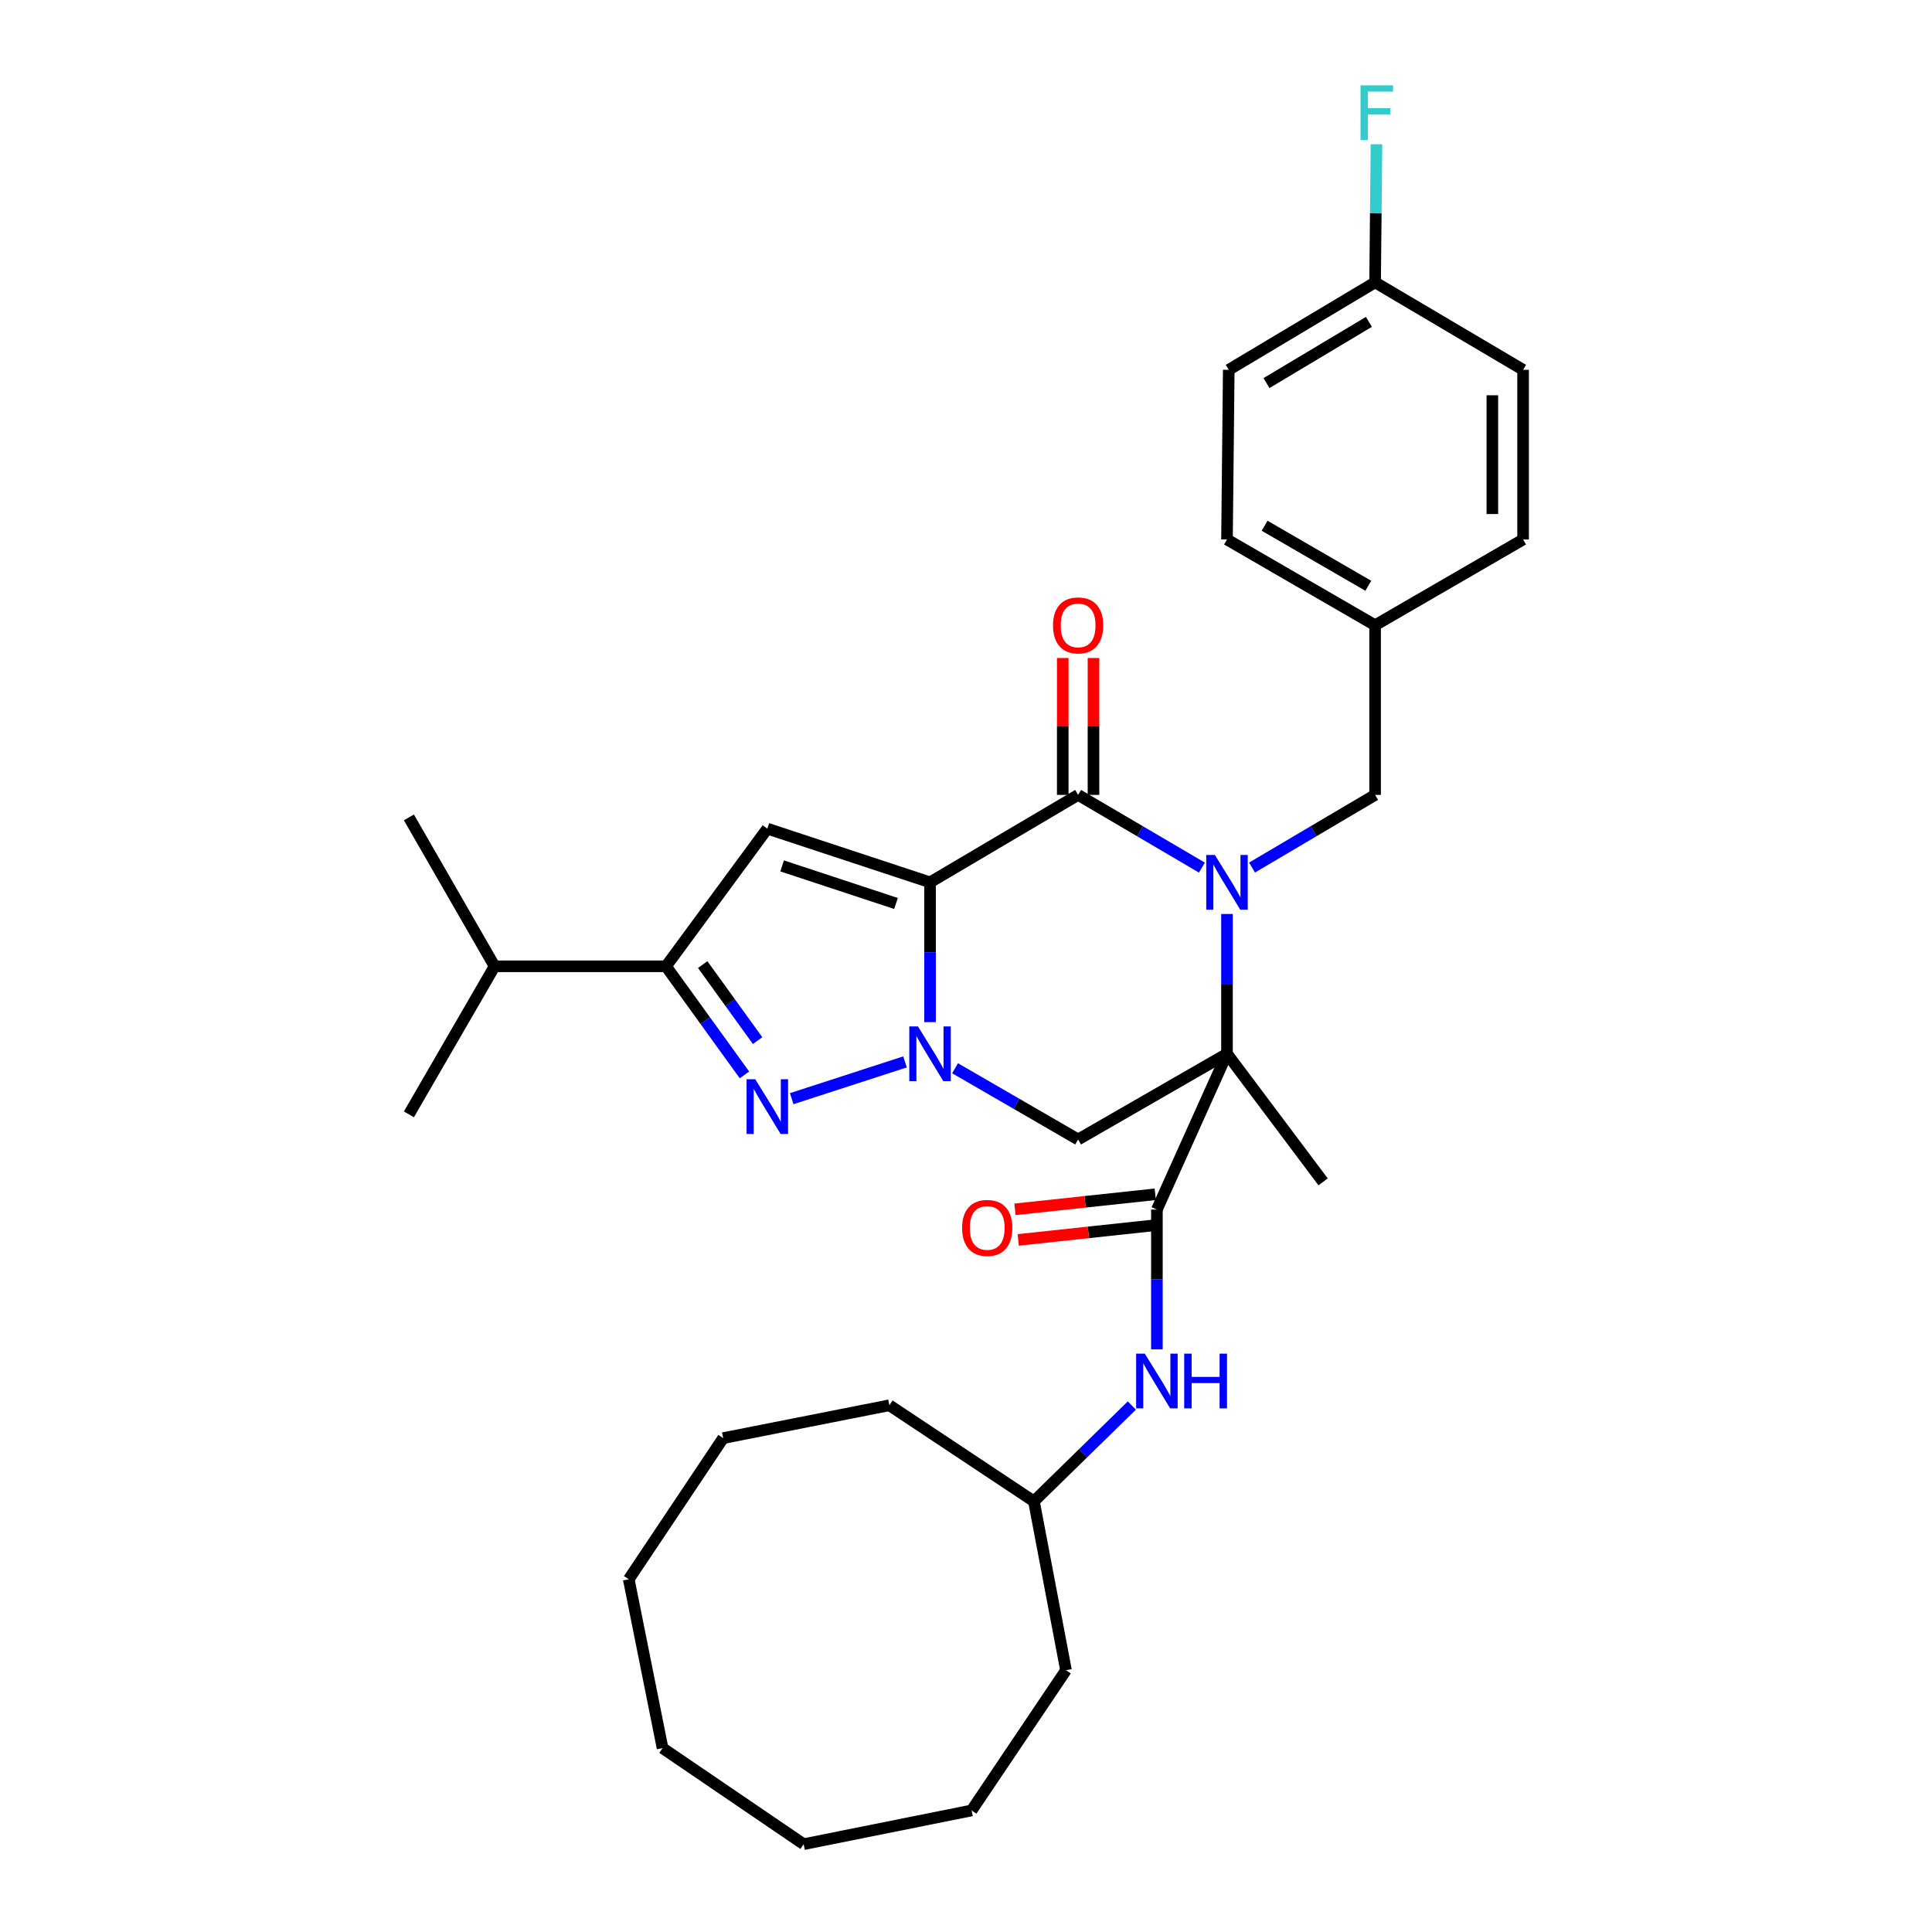 <?xml version='1.0' encoding='iso-8859-1'?>
<svg version='1.1' baseProfile='full'
              xmlns='http://www.w3.org/2000/svg'
                      xmlns:rdkit='http://www.rdkit.org/xml'
                      xmlns:xlink='http://www.w3.org/1999/xlink'
                  xml:space='preserve'
width='1000px' height='1000px' viewBox='0 0 1000 1000'>
<!-- END OF HEADER -->
<rect style='opacity:1.0;fill:#FFFFFF;stroke:none' width='1000' height='1000' x='0' y='0'> </rect>
<path class='bond-2' d='M 481.39,456.696 L 481.39,492.875' style='fill:none;fill-rule:evenodd;stroke:#000000;stroke-width:6px;stroke-linecap:butt;stroke-linejoin:miter;stroke-opacity:1' />
<path class='bond-2' d='M 481.39,492.875 L 481.39,529.054' style='fill:none;fill-rule:evenodd;stroke:#0000FF;stroke-width:6px;stroke-linecap:butt;stroke-linejoin:miter;stroke-opacity:1' />
<path class='bond-3' d='M 481.39,456.696 L 558.032,411.44' style='fill:none;fill-rule:evenodd;stroke:#000000;stroke-width:6px;stroke-linecap:butt;stroke-linejoin:miter;stroke-opacity:1' />
<path class='bond-5' d='M 481.39,456.696 L 397.171,428.909' style='fill:none;fill-rule:evenodd;stroke:#000000;stroke-width:6px;stroke-linecap:butt;stroke-linejoin:miter;stroke-opacity:1' />
<path class='bond-5' d='M 463.771,467.64 L 404.818,448.19' style='fill:none;fill-rule:evenodd;stroke:#000000;stroke-width:6px;stroke-linecap:butt;stroke-linejoin:miter;stroke-opacity:1' />
<path class='bond-0' d='M 635.089,545.432 L 635.089,509.253' style='fill:none;fill-rule:evenodd;stroke:#000000;stroke-width:6px;stroke-linecap:butt;stroke-linejoin:miter;stroke-opacity:1' />
<path class='bond-0' d='M 635.089,509.253 L 635.089,473.075' style='fill:none;fill-rule:evenodd;stroke:#0000FF;stroke-width:6px;stroke-linecap:butt;stroke-linejoin:miter;stroke-opacity:1' />
<path class='bond-7' d='M 635.089,545.432 L 598.806,626.07' style='fill:none;fill-rule:evenodd;stroke:#000000;stroke-width:6px;stroke-linecap:butt;stroke-linejoin:miter;stroke-opacity:1' />
<path class='bond-14' d='M 635.089,545.432 L 684.846,611.739' style='fill:none;fill-rule:evenodd;stroke:#000000;stroke-width:6px;stroke-linecap:butt;stroke-linejoin:miter;stroke-opacity:1' />
<path class='bond-33' d='M 635.089,545.432 L 558.032,589.787' style='fill:none;fill-rule:evenodd;stroke:#000000;stroke-width:6px;stroke-linecap:butt;stroke-linejoin:miter;stroke-opacity:1' />
<path class='bond-1' d='M 622.115,449.076 L 590.073,430.258' style='fill:none;fill-rule:evenodd;stroke:#0000FF;stroke-width:6px;stroke-linecap:butt;stroke-linejoin:miter;stroke-opacity:1' />
<path class='bond-1' d='M 590.073,430.258 L 558.032,411.44' style='fill:none;fill-rule:evenodd;stroke:#000000;stroke-width:6px;stroke-linecap:butt;stroke-linejoin:miter;stroke-opacity:1' />
<path class='bond-10' d='M 648.055,449.042 L 679.902,430.241' style='fill:none;fill-rule:evenodd;stroke:#0000FF;stroke-width:6px;stroke-linecap:butt;stroke-linejoin:miter;stroke-opacity:1' />
<path class='bond-10' d='M 679.902,430.241 L 711.749,411.44' style='fill:none;fill-rule:evenodd;stroke:#000000;stroke-width:6px;stroke-linecap:butt;stroke-linejoin:miter;stroke-opacity:1' />
<path class='bond-4' d='M 468.436,549.637 L 409.785,568.674' style='fill:none;fill-rule:evenodd;stroke:#0000FF;stroke-width:6px;stroke-linecap:butt;stroke-linejoin:miter;stroke-opacity:1' />
<path class='bond-6' d='M 494.344,552.929 L 526.188,571.358' style='fill:none;fill-rule:evenodd;stroke:#0000FF;stroke-width:6px;stroke-linecap:butt;stroke-linejoin:miter;stroke-opacity:1' />
<path class='bond-6' d='M 526.188,571.358 L 558.032,589.787' style='fill:none;fill-rule:evenodd;stroke:#000000;stroke-width:6px;stroke-linecap:butt;stroke-linejoin:miter;stroke-opacity:1' />
<path class='bond-11' d='M 565.989,411.44 L 565.989,376.009' style='fill:none;fill-rule:evenodd;stroke:#000000;stroke-width:6px;stroke-linecap:butt;stroke-linejoin:miter;stroke-opacity:1' />
<path class='bond-11' d='M 565.989,376.009 L 565.989,340.578' style='fill:none;fill-rule:evenodd;stroke:#FF0000;stroke-width:6px;stroke-linecap:butt;stroke-linejoin:miter;stroke-opacity:1' />
<path class='bond-11' d='M 550.075,411.44 L 550.075,376.009' style='fill:none;fill-rule:evenodd;stroke:#000000;stroke-width:6px;stroke-linecap:butt;stroke-linejoin:miter;stroke-opacity:1' />
<path class='bond-11' d='M 550.075,376.009 L 550.075,340.578' style='fill:none;fill-rule:evenodd;stroke:#FF0000;stroke-width:6px;stroke-linecap:butt;stroke-linejoin:miter;stroke-opacity:1' />
<path class='bond-32' d='M 385.327,556.369 L 365.027,528.264' style='fill:none;fill-rule:evenodd;stroke:#0000FF;stroke-width:6px;stroke-linecap:butt;stroke-linejoin:miter;stroke-opacity:1' />
<path class='bond-32' d='M 365.027,528.264 L 344.727,500.158' style='fill:none;fill-rule:evenodd;stroke:#000000;stroke-width:6px;stroke-linecap:butt;stroke-linejoin:miter;stroke-opacity:1' />
<path class='bond-32' d='M 392.137,538.62 L 377.927,518.946' style='fill:none;fill-rule:evenodd;stroke:#0000FF;stroke-width:6px;stroke-linecap:butt;stroke-linejoin:miter;stroke-opacity:1' />
<path class='bond-32' d='M 377.927,518.946 L 363.718,499.272' style='fill:none;fill-rule:evenodd;stroke:#000000;stroke-width:6px;stroke-linecap:butt;stroke-linejoin:miter;stroke-opacity:1' />
<path class='bond-8' d='M 397.171,428.909 L 344.727,500.158' style='fill:none;fill-rule:evenodd;stroke:#000000;stroke-width:6px;stroke-linecap:butt;stroke-linejoin:miter;stroke-opacity:1' />
<path class='bond-9' d='M 598.806,626.07 L 598.806,662.249' style='fill:none;fill-rule:evenodd;stroke:#000000;stroke-width:6px;stroke-linecap:butt;stroke-linejoin:miter;stroke-opacity:1' />
<path class='bond-9' d='M 598.806,662.249 L 598.806,698.428' style='fill:none;fill-rule:evenodd;stroke:#0000FF;stroke-width:6px;stroke-linecap:butt;stroke-linejoin:miter;stroke-opacity:1' />
<path class='bond-12' d='M 597.957,618.159 L 561.648,622.055' style='fill:none;fill-rule:evenodd;stroke:#000000;stroke-width:6px;stroke-linecap:butt;stroke-linejoin:miter;stroke-opacity:1' />
<path class='bond-12' d='M 561.648,622.055 L 525.34,625.951' style='fill:none;fill-rule:evenodd;stroke:#FF0000;stroke-width:6px;stroke-linecap:butt;stroke-linejoin:miter;stroke-opacity:1' />
<path class='bond-12' d='M 599.655,633.982 L 563.346,637.878' style='fill:none;fill-rule:evenodd;stroke:#000000;stroke-width:6px;stroke-linecap:butt;stroke-linejoin:miter;stroke-opacity:1' />
<path class='bond-12' d='M 563.346,637.878 L 527.038,641.774' style='fill:none;fill-rule:evenodd;stroke:#FF0000;stroke-width:6px;stroke-linecap:butt;stroke-linejoin:miter;stroke-opacity:1' />
<path class='bond-13' d='M 344.727,500.158 L 256,500.158' style='fill:none;fill-rule:evenodd;stroke:#000000;stroke-width:6px;stroke-linecap:butt;stroke-linejoin:miter;stroke-opacity:1' />
<path class='bond-17' d='M 585.84,727.495 L 560.5,752.293' style='fill:none;fill-rule:evenodd;stroke:#0000FF;stroke-width:6px;stroke-linecap:butt;stroke-linejoin:miter;stroke-opacity:1' />
<path class='bond-17' d='M 560.5,752.293 L 535.16,777.091' style='fill:none;fill-rule:evenodd;stroke:#000000;stroke-width:6px;stroke-linecap:butt;stroke-linejoin:miter;stroke-opacity:1' />
<path class='bond-15' d='M 711.749,411.44 L 711.749,323.623' style='fill:none;fill-rule:evenodd;stroke:#000000;stroke-width:6px;stroke-linecap:butt;stroke-linejoin:miter;stroke-opacity:1' />
<path class='bond-23' d='M 256,500.158 L 211.645,423.083' style='fill:none;fill-rule:evenodd;stroke:#000000;stroke-width:6px;stroke-linecap:butt;stroke-linejoin:miter;stroke-opacity:1' />
<path class='bond-24' d='M 256,500.158 L 211.645,576.791' style='fill:none;fill-rule:evenodd;stroke:#000000;stroke-width:6px;stroke-linecap:butt;stroke-linejoin:miter;stroke-opacity:1' />
<path class='bond-19' d='M 711.749,323.623 L 788.355,279.241' style='fill:none;fill-rule:evenodd;stroke:#000000;stroke-width:6px;stroke-linecap:butt;stroke-linejoin:miter;stroke-opacity:1' />
<path class='bond-20' d='M 711.749,323.623 L 635.089,279.241' style='fill:none;fill-rule:evenodd;stroke:#000000;stroke-width:6px;stroke-linecap:butt;stroke-linejoin:miter;stroke-opacity:1' />
<path class='bond-20' d='M 708.223,303.193 L 654.561,272.126' style='fill:none;fill-rule:evenodd;stroke:#000000;stroke-width:6px;stroke-linecap:butt;stroke-linejoin:miter;stroke-opacity:1' />
<path class='bond-16' d='M 711.749,146.15 L 636,191.416' style='fill:none;fill-rule:evenodd;stroke:#000000;stroke-width:6px;stroke-linecap:butt;stroke-linejoin:miter;stroke-opacity:1' />
<path class='bond-16' d='M 708.549,166.601 L 655.525,198.286' style='fill:none;fill-rule:evenodd;stroke:#000000;stroke-width:6px;stroke-linecap:butt;stroke-linejoin:miter;stroke-opacity:1' />
<path class='bond-18' d='M 711.749,146.15 L 712.105,110.415' style='fill:none;fill-rule:evenodd;stroke:#000000;stroke-width:6px;stroke-linecap:butt;stroke-linejoin:miter;stroke-opacity:1' />
<path class='bond-18' d='M 712.105,110.415 L 712.461,74.68' style='fill:none;fill-rule:evenodd;stroke:#33CCCC;stroke-width:6px;stroke-linecap:butt;stroke-linejoin:miter;stroke-opacity:1' />
<path class='bond-34' d='M 711.749,146.15 L 788.355,191.416' style='fill:none;fill-rule:evenodd;stroke:#000000;stroke-width:6px;stroke-linecap:butt;stroke-linejoin:miter;stroke-opacity:1' />
<path class='bond-25' d='M 535.16,777.091 L 460.331,727.369' style='fill:none;fill-rule:evenodd;stroke:#000000;stroke-width:6px;stroke-linecap:butt;stroke-linejoin:miter;stroke-opacity:1' />
<path class='bond-26' d='M 535.16,777.091 L 551.755,864.492' style='fill:none;fill-rule:evenodd;stroke:#000000;stroke-width:6px;stroke-linecap:butt;stroke-linejoin:miter;stroke-opacity:1' />
<path class='bond-21' d='M 788.355,279.241 L 788.355,191.416' style='fill:none;fill-rule:evenodd;stroke:#000000;stroke-width:6px;stroke-linecap:butt;stroke-linejoin:miter;stroke-opacity:1' />
<path class='bond-21' d='M 772.441,266.068 L 772.441,204.59' style='fill:none;fill-rule:evenodd;stroke:#000000;stroke-width:6px;stroke-linecap:butt;stroke-linejoin:miter;stroke-opacity:1' />
<path class='bond-22' d='M 635.089,279.241 L 636,191.416' style='fill:none;fill-rule:evenodd;stroke:#000000;stroke-width:6px;stroke-linecap:butt;stroke-linejoin:miter;stroke-opacity:1' />
<path class='bond-28' d='M 460.331,727.369 L 374.309,744.371' style='fill:none;fill-rule:evenodd;stroke:#000000;stroke-width:6px;stroke-linecap:butt;stroke-linejoin:miter;stroke-opacity:1' />
<path class='bond-27' d='M 551.755,864.492 L 502.909,937.085' style='fill:none;fill-rule:evenodd;stroke:#000000;stroke-width:6px;stroke-linecap:butt;stroke-linejoin:miter;stroke-opacity:1' />
<path class='bond-30' d='M 502.909,937.085 L 415.976,954.545' style='fill:none;fill-rule:evenodd;stroke:#000000;stroke-width:6px;stroke-linecap:butt;stroke-linejoin:miter;stroke-opacity:1' />
<path class='bond-31' d='M 374.309,744.371 L 325.445,817.441' style='fill:none;fill-rule:evenodd;stroke:#000000;stroke-width:6px;stroke-linecap:butt;stroke-linejoin:miter;stroke-opacity:1' />
<path class='bond-29' d='M 342.941,904.815 L 415.976,954.545' style='fill:none;fill-rule:evenodd;stroke:#000000;stroke-width:6px;stroke-linecap:butt;stroke-linejoin:miter;stroke-opacity:1' />
<path class='bond-35' d='M 342.941,904.815 L 325.445,817.441' style='fill:none;fill-rule:evenodd;stroke:#000000;stroke-width:6px;stroke-linecap:butt;stroke-linejoin:miter;stroke-opacity:1' />
<path  class='atom-2' d='M 628.829 442.536
L 638.109 457.536
Q 639.029 459.016, 640.509 461.696
Q 641.989 464.376, 642.069 464.536
L 642.069 442.536
L 645.829 442.536
L 645.829 470.856
L 641.949 470.856
L 631.989 454.456
Q 630.829 452.536, 629.589 450.336
Q 628.389 448.136, 628.029 447.456
L 628.029 470.856
L 624.349 470.856
L 624.349 442.536
L 628.829 442.536
' fill='#0000FF'/>
<path  class='atom-3' d='M 475.13 531.272
L 484.41 546.272
Q 485.33 547.752, 486.81 550.432
Q 488.29 553.112, 488.37 553.272
L 488.37 531.272
L 492.13 531.272
L 492.13 559.592
L 488.25 559.592
L 478.29 543.192
Q 477.13 541.272, 475.89 539.072
Q 474.69 536.872, 474.33 536.192
L 474.33 559.592
L 470.65 559.592
L 470.65 531.272
L 475.13 531.272
' fill='#0000FF'/>
<path  class='atom-5' d='M 390.911 558.608
L 400.191 573.608
Q 401.111 575.088, 402.591 577.768
Q 404.071 580.448, 404.151 580.608
L 404.151 558.608
L 407.911 558.608
L 407.911 586.928
L 404.031 586.928
L 394.071 570.528
Q 392.911 568.608, 391.671 566.408
Q 390.471 564.208, 390.111 563.528
L 390.111 586.928
L 386.431 586.928
L 386.431 558.608
L 390.911 558.608
' fill='#0000FF'/>
<path  class='atom-10' d='M 592.546 700.646
L 601.826 715.646
Q 602.746 717.126, 604.226 719.806
Q 605.706 722.486, 605.786 722.646
L 605.786 700.646
L 609.546 700.646
L 609.546 728.966
L 605.666 728.966
L 595.706 712.566
Q 594.546 710.646, 593.306 708.446
Q 592.106 706.246, 591.746 705.566
L 591.746 728.966
L 588.066 728.966
L 588.066 700.646
L 592.546 700.646
' fill='#0000FF'/>
<path  class='atom-10' d='M 612.946 700.646
L 616.786 700.646
L 616.786 712.686
L 631.266 712.686
L 631.266 700.646
L 635.106 700.646
L 635.106 728.966
L 631.266 728.966
L 631.266 715.886
L 616.786 715.886
L 616.786 728.966
L 612.946 728.966
L 612.946 700.646
' fill='#0000FF'/>
<path  class='atom-12' d='M 545.032 323.703
Q 545.032 316.903, 548.392 313.103
Q 551.752 309.303, 558.032 309.303
Q 564.312 309.303, 567.672 313.103
Q 571.032 316.903, 571.032 323.703
Q 571.032 330.583, 567.632 334.503
Q 564.232 338.383, 558.032 338.383
Q 551.792 338.383, 548.392 334.503
Q 545.032 330.623, 545.032 323.703
M 558.032 335.183
Q 562.352 335.183, 564.672 332.303
Q 567.032 329.383, 567.032 323.703
Q 567.032 318.143, 564.672 315.343
Q 562.352 312.503, 558.032 312.503
Q 553.712 312.503, 551.352 315.303
Q 549.032 318.103, 549.032 323.703
Q 549.032 329.423, 551.352 332.303
Q 553.712 335.183, 558.032 335.183
' fill='#FF0000'/>
<path  class='atom-13' d='M 497.98 635.575
Q 497.98 628.775, 501.34 624.975
Q 504.7 621.175, 510.98 621.175
Q 517.26 621.175, 520.62 624.975
Q 523.98 628.775, 523.98 635.575
Q 523.98 642.455, 520.58 646.375
Q 517.18 650.255, 510.98 650.255
Q 504.74 650.255, 501.34 646.375
Q 497.98 642.495, 497.98 635.575
M 510.98 647.055
Q 515.3 647.055, 517.62 644.175
Q 519.98 641.255, 519.98 635.575
Q 519.98 630.015, 517.62 627.215
Q 515.3 624.375, 510.98 624.375
Q 506.66 624.375, 504.3 627.175
Q 501.98 629.975, 501.98 635.575
Q 501.98 641.295, 504.3 644.175
Q 506.66 647.055, 510.98 647.055
' fill='#FF0000'/>
<path  class='atom-19' d='M 704.204 44.165
L 721.044 44.165
L 721.044 47.405
L 708.004 47.405
L 708.004 56.005
L 719.604 56.005
L 719.604 59.285
L 708.004 59.285
L 708.004 72.485
L 704.204 72.485
L 704.204 44.165
' fill='#33CCCC'/>
</svg>
